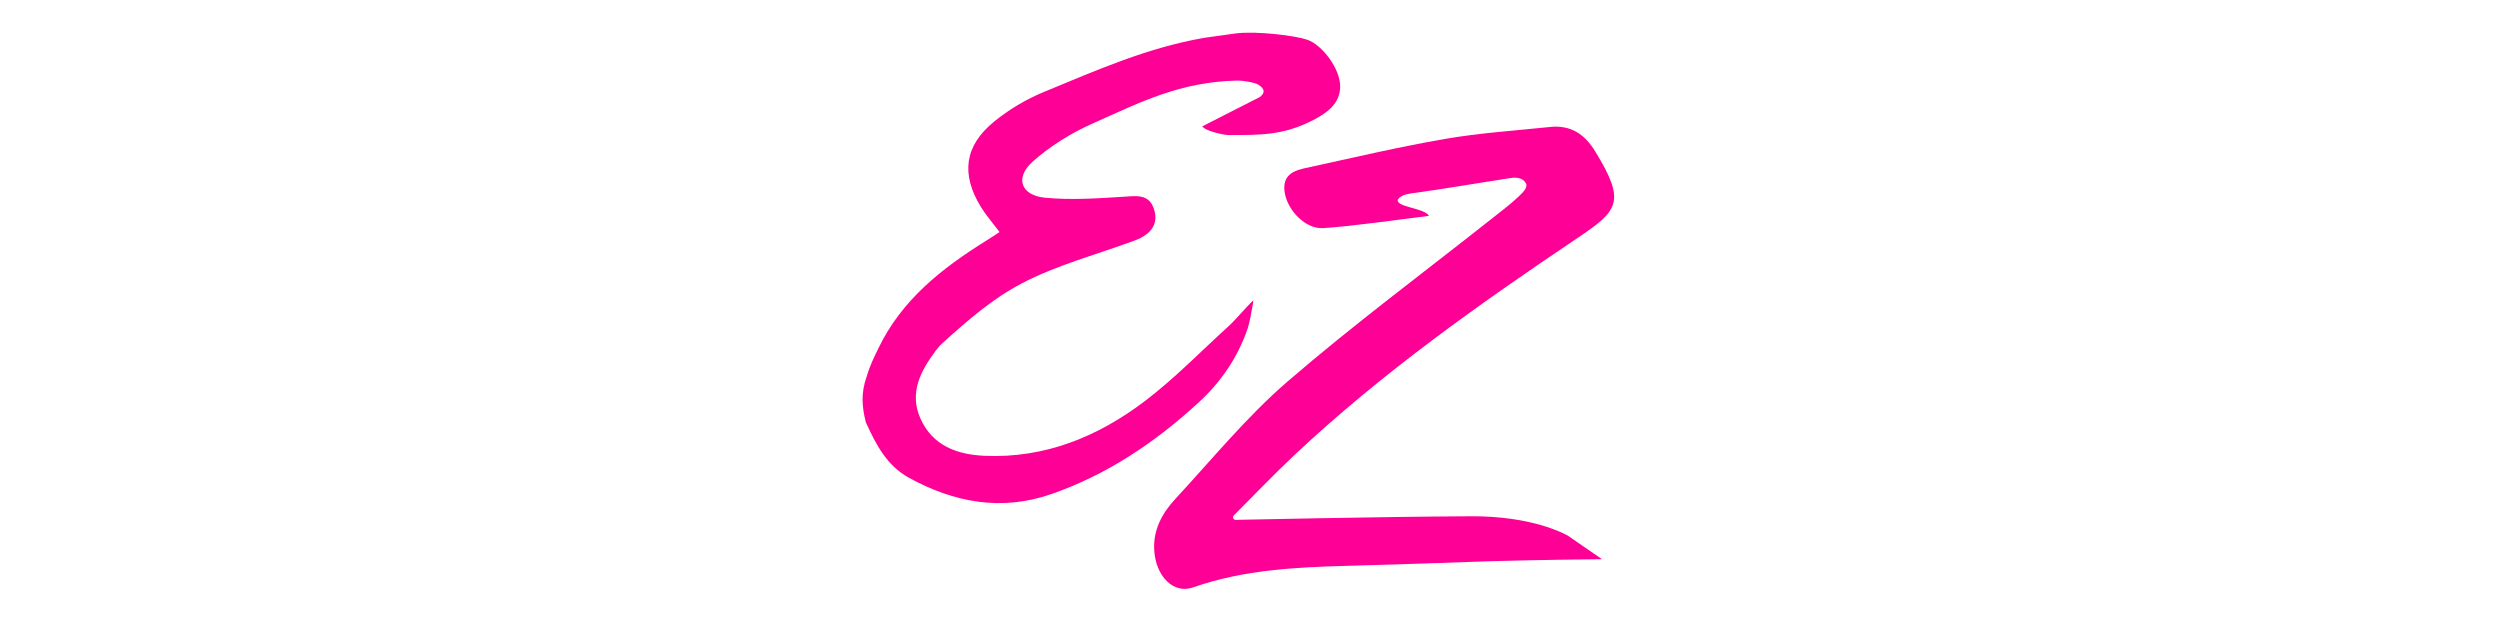 <?xml version="1.0" encoding="iso-8859-1"?>
<!-- Generator: Adobe Illustrator 16.0.0, SVG Export Plug-In . SVG Version: 6.00 Build 0)  -->
<!DOCTYPE svg PUBLIC "-//W3C//DTD SVG 1.1//EN" "http://www.w3.org/Graphics/SVG/1.1/DTD/svg11.dtd">
<svg version="1.1" id="fuckbook" xmlns="http://www.w3.org/2000/svg" xmlns:xlink="http://www.w3.org/1999/xlink" x="0px" y="0px"
	 width="280px" height="70px" viewBox="0 0 280 70" enable-background="new 0 0 280 70" xml:space="preserve">
<g>
	<path fill="#FF0096" d="M138.344,3.75c2.419-0.311,6.765,0.25,8.062,0.698c1.706,0.589,3.698,3.264,3.695,5.232
		c-0.004,1.94-1.494,2.989-3.072,3.796c-3.312,1.688-5.79,1.652-9.498,1.648c-0.388,0-2.532-0.425-2.872-0.973
		c2.186-1.134,4.552-2.302,6.416-3.27c0.963-0.696,0.114-1.213-0.121-1.388c-0.504-0.298-1.899-0.479-2.336-0.47
		c-6.45,0.133-10.859,2.411-16.293,4.833c-2.326,1.036-4.736,2.507-6.685,4.267c-1.989,1.796-1.305,3.75,1.38,4.018
		c2.925,0.29,5.917,0.074,8.866-0.109c1.458-0.09,2.814-0.328,3.372,1.418c0.504,1.582-0.278,2.789-2.172,3.488
		c-4.225,1.56-8.654,2.723-12.616,4.785c-3.281,1.707-6.099,4.161-8.984,6.774c-0.25,0.225-0.473,0.498-0.678,0.773
		c-1.705,2.285-3.002,4.732-1.711,7.619c1.356,3.035,4.102,4.023,7.164,4.16c6.778,0.303,12.727-2.148,17.988-6.145
		c3.352-2.547,6.309-5.615,9.441-8.451c0.652-0.59,2.028-2.221,2.677-2.815c0.007,0.103-0.055,0.596-0.089,0.68
		c-0.105,0.624-0.335,1.879-0.537,2.469c-1.092,3.211-2.966,5.965-5.428,8.232c-4.88,4.498-10.329,8.174-16.646,10.346
		c-5.533,1.902-10.821,0.914-15.858-1.852c-2.503-1.373-3.706-3.754-4.828-6.201c-0.424-1.658-0.598-3.258,0.098-5.15
		c0.314-1.148,0.806-2.121,1.295-3.139c2.613-5.436,7.123-8.986,12.092-12.07c0.502-0.311,0.991-0.644,1.485-0.965
		c-0.799-1.063-1.523-1.884-2.086-2.803c-2.26-3.687-1.854-6.86,1.499-9.583c1.661-1.35,3.588-2.494,5.569-3.309
		c5.935-2.442,11.59-4.967,18.021-6.068"/>
	<path fill="#FF0096" d="M179.43,62.633c-13.844,0.139-14.715,0.369-28.555,0.74c-5.832,0.156-11.658,0.455-17.262,2.42
		c-2.192,0.768-4.181-1.254-4.341-4.201c-0.124-2.279,0.903-4.135,2.367-5.715c4.12-4.445,7.99-9.199,12.556-13.139
		c7.439-6.418,15.355-12.286,23.066-18.39c0.941-0.745,1.908-1.468,2.775-2.293c0.402-0.385,1.115-0.991,0.875-1.501
		c-0.348-0.688-1.168-0.697-1.688-0.619c-3.488,0.527-7,1.148-10.497,1.633c-0.74,0.104-1.835,0.181-2.175,0.805
		c-0.195,0.841,3.034,0.925,3.492,1.802c-3.32,0.411-8.777,1.19-11.874,1.374c-2.11,0.125-4.304-2.338-4.329-4.496
		c-0.019-1.559,1.2-1.977,2.395-2.236c5.197-1.129,10.381-2.353,15.617-3.26c3.879-0.672,7.828-0.923,11.748-1.336
		c2.307-0.242,3.871,0.781,5.074,2.753c3.441,5.632,2.602,6.593-1.986,9.677c-11.07,7.439-21.953,15.147-31.705,24.307
		c-2.316,2.178-4.511,4.484-6.76,6.73c-0.272,0.252-0.078,0.543,0.21,0.535c0.386,0.002,15.662-0.35,26.302-0.402
		c6.867-0.035,10.418,1.945,10.832,2.152"/>
</g>
</svg>

